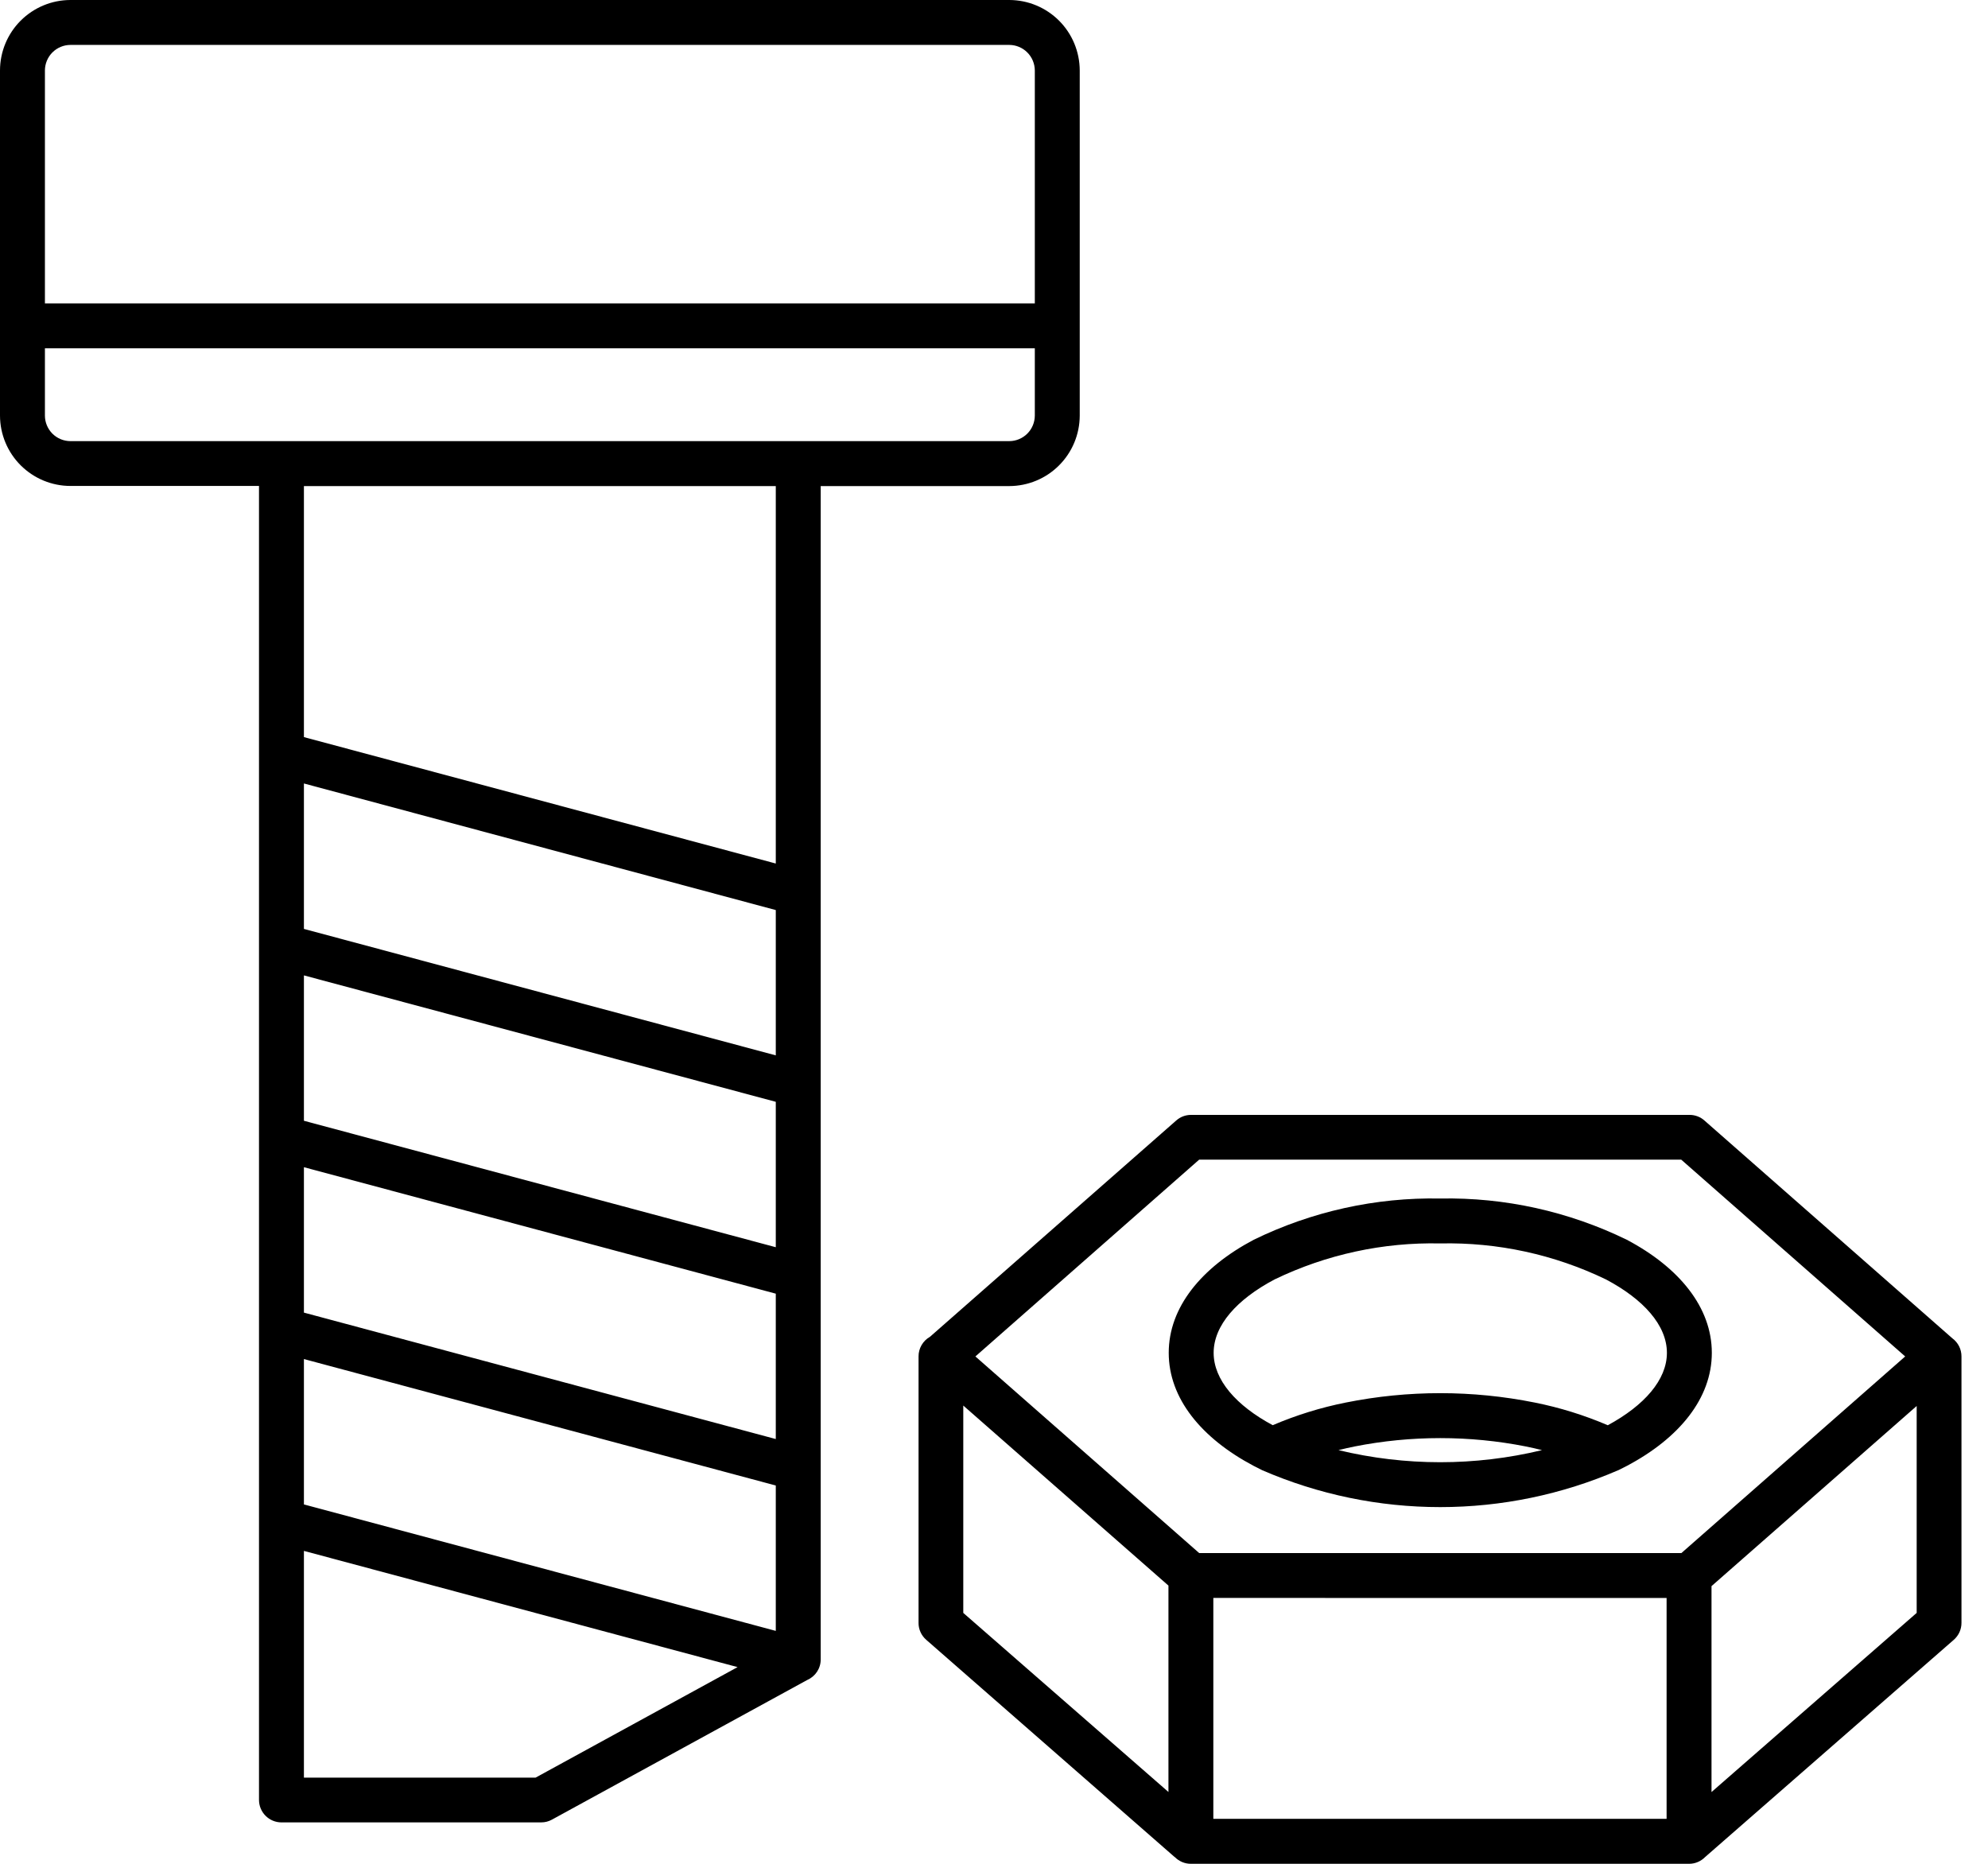 <svg width="64" height="60" viewBox="0 0 64 60" fill="none" xmlns="http://www.w3.org/2000/svg">
<path fill-rule="evenodd" clip-rule="evenodd" d="M57.935 40.68L54.123 37.331H46.366H38.606L31.401 43.667L38.606 49.997H54.129L61.334 43.667L57.935 40.68ZM46.366 38.583C48.445 38.543 50.504 38.999 52.373 39.911C54.063 40.806 55.109 42.089 55.109 43.551C55.109 45.012 54.063 46.296 52.373 47.191C52.283 47.238 52.191 47.285 52.096 47.331H52.092C50.284 48.114 48.335 48.517 46.365 48.517C44.395 48.517 42.446 48.114 40.638 47.331C40.543 47.285 40.451 47.238 40.361 47.191C38.67 46.296 37.625 45.012 37.625 43.551C37.625 42.089 38.67 40.806 40.361 39.911C42.229 38.999 44.287 38.543 46.366 38.583ZM49.642 46.683C47.489 47.202 45.243 47.202 43.09 46.683C43.26 46.64 43.433 46.601 43.61 46.565C45.43 46.206 47.303 46.206 49.123 46.565C49.299 46.601 49.474 46.64 49.642 46.683ZM40.973 45.88C39.794 45.248 39.071 44.419 39.071 43.551C39.071 42.667 39.82 41.829 41.032 41.188C42.694 40.385 44.522 39.988 46.366 40.029C48.211 39.988 50.039 40.385 51.701 41.188C52.913 41.829 53.663 42.667 53.663 43.551C53.663 44.419 52.937 45.245 51.76 45.882C51.004 45.558 50.217 45.313 49.411 45.152C47.401 44.748 45.331 44.748 43.322 45.152C42.516 45.313 41.729 45.557 40.973 45.88ZM39.061 51.441V58.552H53.653V51.443L39.061 51.441ZM55.099 57.686V51.061L61.704 45.262V51.923L55.099 57.69V57.686ZM31.011 45.248L37.616 51.044V57.688L31.011 51.923V45.248ZM37.817 59.784L29.817 52.788C29.739 52.72 29.677 52.637 29.635 52.543C29.592 52.45 29.57 52.348 29.571 52.245V43.667C29.57 43.539 29.604 43.413 29.668 43.302C29.733 43.19 29.826 43.098 29.938 43.035L37.868 36.07C37.999 35.954 38.167 35.891 38.342 35.891H46.366H54.395C54.569 35.891 54.738 35.954 54.869 36.07L62.853 43.084C62.944 43.151 63.018 43.238 63.069 43.339C63.12 43.44 63.146 43.552 63.146 43.665V52.245C63.146 52.348 63.124 52.45 63.082 52.543C63.039 52.637 62.977 52.72 62.9 52.788L54.895 59.781C54.827 59.85 54.746 59.905 54.657 59.943C54.568 59.981 54.473 60 54.376 60H38.338C38.241 60 38.145 59.981 38.056 59.943C37.967 59.905 37.886 59.85 37.819 59.781L37.817 59.784ZM9.784 29.904L24.975 33.975V29.297L9.784 25.222V29.903V29.904ZM9.784 36.08V31.4L24.975 35.47V40.151L9.784 36.08ZM9.784 42.256L24.975 46.326V41.646L9.784 37.575V42.256ZM23.745 53.668L9.784 49.927V57.226H17.242L23.745 53.668ZM9.784 48.431V43.751L24.975 47.822V52.502L9.784 48.431ZM1.446 11.213V13.381C1.447 13.598 1.534 13.806 1.687 13.96C1.841 14.114 2.049 14.2 2.266 14.201H32.493C32.71 14.2 32.918 14.113 33.072 13.96C33.226 13.806 33.312 13.598 33.314 13.381V11.213H1.446ZM32.493 1.446H2.266C2.049 1.447 1.841 1.534 1.687 1.688C1.534 1.841 1.447 2.05 1.446 2.267V9.767H33.314V2.267C33.312 2.05 33.226 1.842 33.072 1.688C32.918 1.534 32.71 1.447 32.493 1.446ZM24.975 15.648V27.799L9.784 23.729V15.648L24.975 15.648ZM2.266 0H32.493C33.094 0.001 33.67 0.241 34.094 0.665C34.519 1.09 34.758 1.666 34.76 2.267V13.381C34.758 13.982 34.519 14.557 34.094 14.982C33.67 15.407 33.094 15.646 32.493 15.648H26.421V53.42C26.422 53.56 26.381 53.698 26.304 53.816C26.227 53.933 26.117 54.026 25.988 54.082L17.767 58.579C17.662 58.637 17.544 58.667 17.423 58.667H9.061C8.87 58.667 8.686 58.591 8.55 58.455C8.415 58.32 8.338 58.136 8.338 57.944V15.644H2.266C1.665 15.643 1.09 15.403 0.665 14.979C0.24 14.554 0.001 13.978 0 13.377V2.267C0.001 1.666 0.24 1.09 0.665 0.665C1.09 0.241 1.665 0.001 2.266 0Z" fill="black"/>
</svg>
